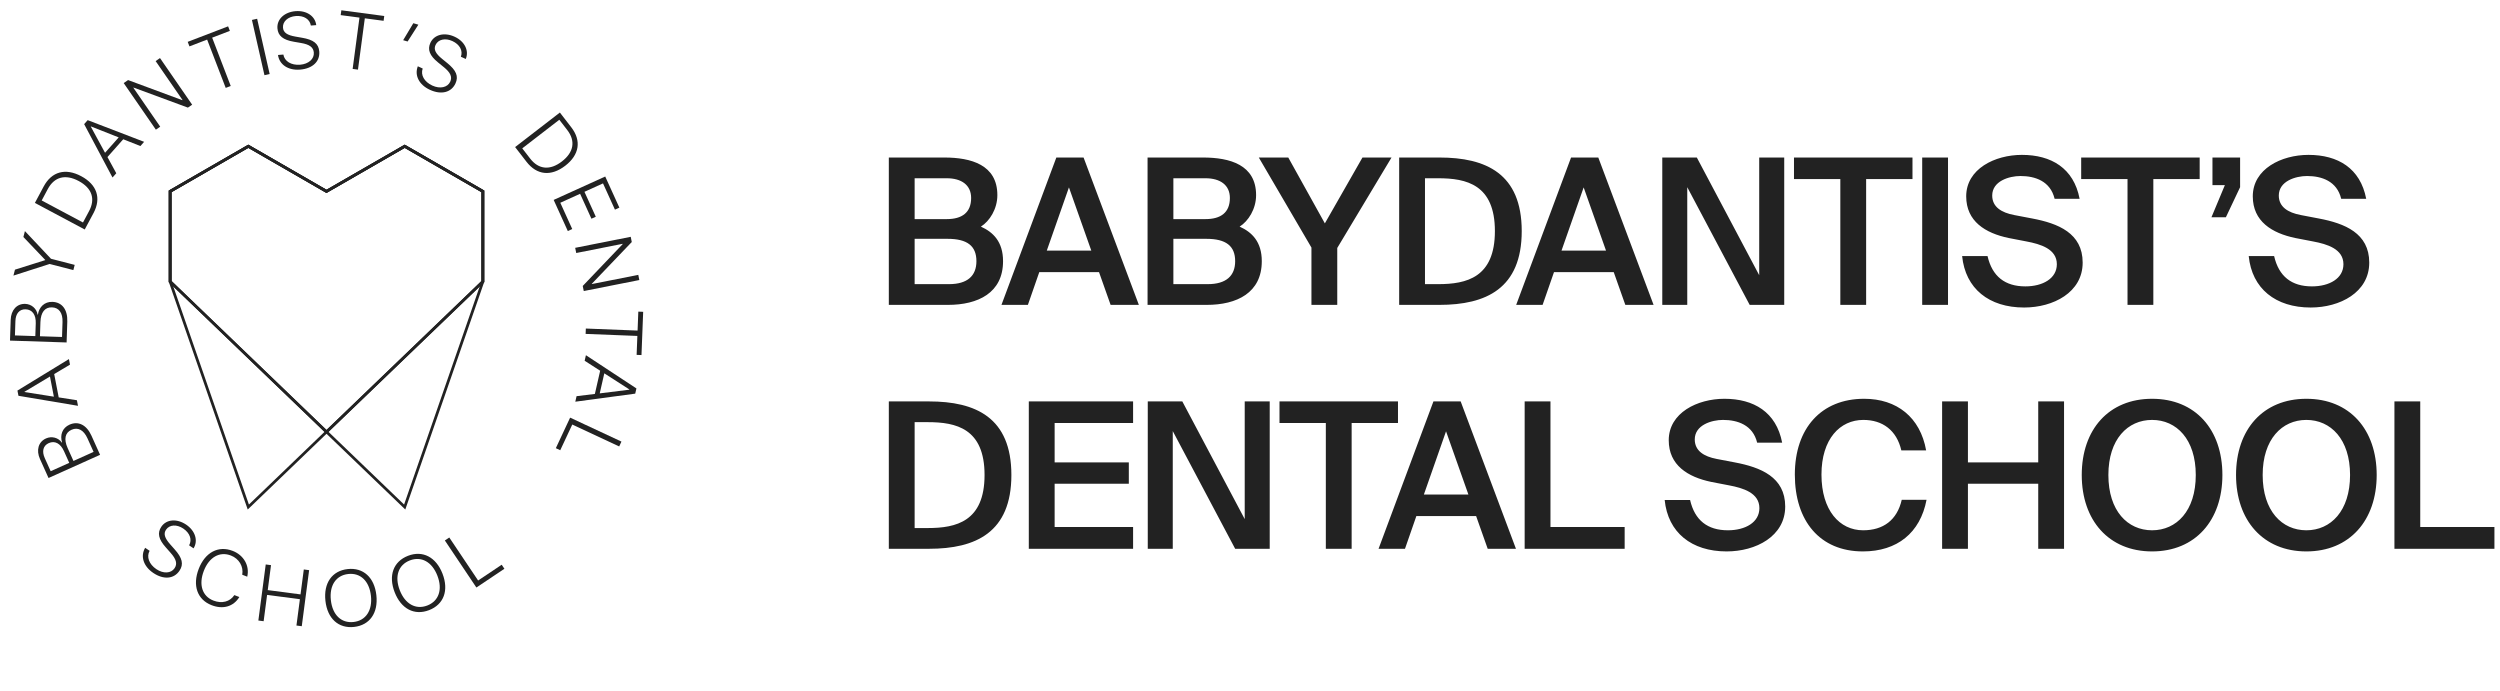 <?xml version="1.0" encoding="UTF-8"?> <svg xmlns="http://www.w3.org/2000/svg" width="123" height="34" viewBox="0 0 123 34" fill="none"> <path d="M43.73 15H46.64C48.12 15 49.35 14.41 49.35 12.85C49.35 11.89 48.86 11.42 48.26 11.15C48.69 10.88 49.07 10.28 49.07 9.6C49.07 8.11 47.78 7.75 46.46 7.75H43.73V15ZM45 11.75H46.62C47.59 11.75 48.04 12.1 48.04 12.85C48.04 13.57 47.6 13.98 46.69 13.98H45V11.75ZM45 8.77H46.58C47.3 8.77 47.78 9.1 47.78 9.74C47.78 10.46 47.33 10.78 46.58 10.78H45V8.77ZM49.272 15H50.572L51.132 13.39H54.072L54.642 15H56.032L53.312 7.75H51.972L49.272 15ZM52.592 9.22L53.692 12.33H51.502L52.592 9.22ZM56.46 15H59.37C60.85 15 62.08 14.41 62.08 12.85C62.08 11.89 61.59 11.42 60.99 11.15C61.42 10.88 61.8 10.28 61.8 9.6C61.8 8.11 60.51 7.75 59.19 7.75H56.46V15ZM57.73 11.75H59.35C60.32 11.75 60.77 12.1 60.77 12.85C60.77 13.57 60.33 13.98 59.42 13.98H57.73V11.75ZM57.73 8.77H59.31C60.03 8.77 60.51 9.1 60.51 9.74C60.51 10.46 60.06 10.78 59.31 10.78H57.73V8.77ZM61.933 7.75L64.523 12.18V15H65.793V12.2L68.463 7.75H67.033L65.183 10.99L63.383 7.75H61.933ZM73.549 11.37C73.549 13.66 72.149 13.98 70.759 13.98H70.109V8.77H70.759C72.149 8.77 73.549 9.08 73.549 11.37ZM68.839 7.75V15H70.819C73.109 15 74.869 14.2 74.869 11.37C74.869 8.54 73.109 7.75 70.819 7.75H68.839ZM74.596 15H75.896L76.456 13.39H79.396L79.966 15H81.356L78.636 7.75H77.296L74.596 15ZM77.916 9.22L79.016 12.33H76.826L77.916 9.22ZM87.784 15V7.75H86.553V13.54L83.484 7.75H81.784V15H83.013V9.21L86.084 15H87.784ZM90.544 15H91.814V8.81H94.094V7.75H88.264V8.81H90.544V15ZM95.842 7.75H94.572V15H95.842V7.75ZM99.707 11.88C100.397 12.01 101.197 12.25 101.197 13C101.197 13.7 100.507 14.09 99.647 14.09C98.647 14.09 98.017 13.6 97.787 12.6H96.537C96.697 14.2 97.857 15.13 99.587 15.13C101.017 15.13 102.467 14.39 102.467 12.92C102.467 11.47 101.257 10.99 99.987 10.75L99.097 10.58C98.467 10.46 98.017 10.18 98.017 9.62C98.017 8.91 98.847 8.66 99.407 8.66C100.127 8.66 100.877 8.91 101.087 9.78H102.317C102.027 8.27 100.917 7.62 99.477 7.62C98.147 7.62 96.737 8.31 96.737 9.66C96.737 10.89 97.677 11.47 98.827 11.71L99.707 11.88ZM104.674 15H105.944V8.81H108.224V7.75H102.394V8.81H104.674V15ZM108.853 9.11H109.463L108.803 10.69H109.513L110.213 9.21V7.75H108.853V9.11ZM113.807 11.88C114.497 12.01 115.297 12.25 115.297 13C115.297 13.7 114.607 14.09 113.747 14.09C112.747 14.09 112.117 13.6 111.887 12.6H110.637C110.797 14.2 111.957 15.13 113.687 15.13C115.117 15.13 116.567 14.39 116.567 12.92C116.567 11.47 115.357 10.99 114.087 10.75L113.197 10.58C112.567 10.46 112.117 10.18 112.117 9.62C112.117 8.91 112.947 8.66 113.507 8.66C114.227 8.66 114.977 8.91 115.187 9.78H116.417C116.127 8.27 115.017 7.62 113.577 7.62C112.247 7.62 110.837 8.31 110.837 9.66C110.837 10.89 111.777 11.47 112.927 11.71L113.807 11.88ZM48.44 23.37C48.44 25.66 47.04 25.98 45.65 25.98H45V20.77H45.65C47.04 20.77 48.44 21.08 48.44 23.37ZM43.73 19.75V27H45.71C48 27 49.76 26.2 49.76 23.37C49.76 20.54 48 19.75 45.71 19.75H43.73ZM50.617 27H55.748V25.93H51.888V23.8H55.538V22.75H51.888V20.81H55.748V19.75H50.617V27ZM62.47 27V19.75H61.24V25.54L58.17 19.75H56.47V27H57.7V21.21L60.77 27H62.47ZM65.231 27H66.501V20.81H68.781V19.75H62.951V20.81H65.231V27ZM67.825 27H69.125L69.685 25.39H72.625L73.195 27H74.585L71.865 19.75H70.525L67.825 27ZM71.145 21.22L72.245 24.33H70.055L71.145 21.22ZM76.283 19.75H75.013V27H79.933V25.93H76.283V19.75ZM85.072 23.88C85.762 24.01 86.562 24.25 86.562 25C86.562 25.7 85.872 26.09 85.012 26.09C84.012 26.09 83.382 25.6 83.152 24.6H81.902C82.062 26.2 83.222 27.13 84.952 27.13C86.382 27.13 87.832 26.39 87.832 24.92C87.832 23.47 86.622 22.99 85.352 22.75L84.462 22.58C83.832 22.46 83.382 22.18 83.382 21.62C83.382 20.91 84.212 20.66 84.772 20.66C85.492 20.66 86.242 20.91 86.452 21.78H87.682C87.392 20.27 86.282 19.62 84.842 19.62C83.512 19.62 82.102 20.31 82.102 21.66C82.102 22.89 83.042 23.47 84.192 23.71L85.072 23.88ZM93.566 24.59C93.336 25.59 92.656 26.09 91.666 26.09C90.506 26.09 89.616 25.11 89.616 23.35C89.616 21.6 90.526 20.66 91.676 20.66C92.626 20.66 93.316 21.17 93.546 22.16H94.766C94.476 20.53 93.326 19.62 91.716 19.62C89.606 19.62 88.306 21.07 88.306 23.35C88.306 25.63 89.536 27.13 91.656 27.13C93.336 27.13 94.476 26.22 94.786 24.59H93.566ZM100.281 19.75V22.75H96.822V19.75H95.552V27H96.822V23.8H100.281V27H101.551V19.75H100.281ZM103.732 23.37C103.732 21.61 104.682 20.66 105.882 20.66C107.082 20.66 108.032 21.61 108.032 23.37C108.032 25.14 107.082 26.09 105.882 26.09C104.682 26.09 103.732 25.14 103.732 23.37ZM109.342 23.37C109.342 21.13 108.012 19.62 105.882 19.62C103.752 19.62 102.422 21.13 102.422 23.37C102.422 25.6 103.752 27.13 105.882 27.13C108.012 27.13 109.342 25.6 109.342 23.37ZM111.323 23.37C111.323 21.61 112.273 20.66 113.473 20.66C114.673 20.66 115.623 21.61 115.623 23.37C115.623 25.14 114.673 26.09 113.473 26.09C112.273 26.09 111.323 25.14 111.323 23.37ZM116.933 23.37C116.933 21.13 115.603 19.62 113.473 19.62C111.343 19.62 110.013 21.13 110.013 23.37C110.013 25.6 111.343 27.13 113.473 27.13C115.603 27.13 116.933 25.6 116.933 23.37ZM119.076 19.75H117.806V27H122.726V25.93H119.076V19.75Z" fill="#222222"></path> <g clip-path="url(#clip0_42_819)"> <path d="M16.063 9.415L12.217 7.197L8.371 9.415V13.853L12.217 24.946L23.757 13.853V9.415L19.911 7.197L16.063 9.415Z" stroke="#222222" stroke-width="0.136" stroke-miterlimit="10"></path> <path d="M16.063 9.415L19.911 7.197L23.757 9.415V13.853L19.911 24.946L8.371 13.853V9.415L12.217 7.197L16.063 9.415Z" stroke="#222222" stroke-width="0.136" stroke-miterlimit="10"></path> <path d="M19.911 7.197L16.063 9.415L12.217 7.197L8.371 9.415V13.853L16.063 21.248L23.757 13.853V9.415L19.911 7.197Z" stroke="#222222" stroke-width="0.136" stroke-miterlimit="10"></path> <path d="M4.501 21.438C4.259 20.902 3.851 20.7 3.418 20.894C3.067 21.052 2.94 21.403 3.055 21.772L3.043 21.777C2.873 21.531 2.544 21.444 2.263 21.571C1.888 21.739 1.771 22.149 1.967 22.585L2.388 23.518L4.924 22.377L4.501 21.438ZM2.493 23.183L2.203 22.54C2.051 22.203 2.122 21.926 2.398 21.801C2.697 21.667 2.975 21.814 3.149 22.199L3.407 22.772L2.493 23.183ZM4.604 22.233L3.614 22.679L3.328 22.044C3.131 21.607 3.201 21.288 3.517 21.146C3.832 21.004 4.116 21.153 4.303 21.566L4.604 22.233Z" fill="#222222"></path> <path d="M3.444 17.939L3.391 17.667L0.858 19.216L0.908 19.473L3.837 19.966L3.784 19.692L2.888 19.551L2.666 18.404L3.444 17.939ZM1.204 19.288L1.202 19.277L2.458 18.525L2.65 19.516L1.204 19.288Z" fill="#222222"></path> <path d="M3.311 15.819C3.33 15.23 3.053 14.867 2.578 14.852C2.192 14.839 1.923 15.099 1.864 15.482L1.85 15.481C1.806 15.184 1.548 14.961 1.24 14.951C0.829 14.938 0.542 15.255 0.526 15.733L0.492 16.758L3.277 16.849L3.311 15.819ZM0.735 16.503L0.758 15.797C0.77 15.426 0.957 15.208 1.26 15.218C1.588 15.229 1.773 15.484 1.759 15.907L1.738 16.536L0.735 16.503ZM3.052 16.579L1.966 16.544L1.989 15.847C2.005 15.366 2.208 15.11 2.555 15.122C2.901 15.133 3.091 15.392 3.076 15.846L3.052 16.579Z" fill="#222222"></path> <path d="M3.675 13.032L2.508 12.731L1.226 11.37L1.151 11.661L2.226 12.79L2.223 12.799L0.736 13.267L0.661 13.559L2.442 12.987L3.609 13.288L3.675 13.032Z" fill="#222222"></path> <path d="M1.717 9.983L4.169 11.291L4.6 10.485C4.994 9.749 4.771 9.082 3.995 8.668C3.22 8.254 2.54 8.442 2.148 9.176L1.717 9.983ZM2.052 9.863L2.351 9.302C2.674 8.699 3.217 8.557 3.87 8.905C4.521 9.252 4.705 9.783 4.382 10.386L4.083 10.946L2.052 9.863Z" fill="#222222"></path> <path d="M6.907 7.186L7.091 6.978L4.314 5.911L4.14 6.107L5.535 8.733L5.721 8.524L5.287 7.727L6.063 6.851L6.907 7.186ZM4.467 6.229L4.475 6.221L5.84 6.76L5.168 7.517L4.467 6.229Z" fill="#222222"></path> <path d="M7.883 6.233L6.561 4.316L6.572 4.308L9.245 5.295L9.454 5.151L7.872 2.857L7.657 3.005L8.979 4.92L8.968 4.928L6.301 3.939L6.086 4.087L7.669 6.38L7.883 6.233Z" fill="#222222"></path> <path d="M11.352 4.23L10.438 1.853L11.309 1.519L11.223 1.296L9.235 2.059L9.321 2.282L10.191 1.948L11.105 4.325L11.352 4.23Z" fill="#222222"></path> <path d="M13.267 3.641L12.651 0.923L12.395 0.981L13.011 3.699L13.267 3.641Z" fill="#222222"></path> <path d="M13.677 2.705C13.744 3.182 14.18 3.472 14.763 3.425C15.379 3.376 15.747 3.024 15.708 2.535C15.677 2.147 15.424 1.952 14.853 1.856L14.545 1.802C14.127 1.731 13.943 1.604 13.923 1.364C13.899 1.057 14.167 0.82 14.553 0.789C14.949 0.758 15.244 0.944 15.294 1.257L15.559 1.236C15.508 0.795 15.085 0.506 14.542 0.549C13.994 0.593 13.614 0.946 13.65 1.396C13.679 1.763 13.927 1.963 14.453 2.053L14.805 2.114C15.227 2.185 15.419 2.325 15.44 2.586C15.465 2.899 15.184 3.15 14.767 3.184C14.33 3.219 13.997 3.016 13.941 2.684L13.677 2.705Z" fill="#222222"></path> <path d="M17.612 3.426L17.949 0.901L18.873 1.024L18.905 0.787L16.794 0.506L16.762 0.744L17.686 0.866L17.35 3.391L17.612 3.426Z" fill="#222222"></path> <path d="M20.055 2.042L20.584 1.214L20.335 1.142L19.835 1.978L20.055 2.042Z" fill="#222222"></path> <path d="M20.557 3.261C20.382 3.709 20.619 4.174 21.149 4.418C21.71 4.677 22.203 4.551 22.409 4.106C22.572 3.753 22.448 3.459 21.997 3.096L21.755 2.899C21.427 2.633 21.328 2.431 21.428 2.214C21.558 1.934 21.908 1.859 22.259 2.021C22.619 2.187 22.785 2.494 22.675 2.791L22.916 2.902C23.088 2.493 22.861 2.034 22.367 1.807C21.868 1.576 21.364 1.698 21.175 2.107C21.021 2.441 21.138 2.736 21.552 3.072L21.829 3.298C22.162 3.566 22.26 3.782 22.151 4.019C22.019 4.304 21.651 4.385 21.271 4.21C20.874 4.027 20.683 3.688 20.797 3.372L20.557 3.261Z" fill="#222222"></path> <path d="M27.546 5.537L25.344 7.236L25.904 7.96C26.414 8.621 27.114 8.691 27.812 8.153C28.508 7.617 28.615 6.92 28.106 6.262L27.546 5.537ZM27.518 5.892L27.907 6.395C28.326 6.937 28.232 7.491 27.646 7.943C27.062 8.393 26.502 8.343 26.084 7.802L25.695 7.299L27.518 5.892Z" fill="#222222"></path> <path d="M28.154 11.268L27.567 9.976L28.541 9.534L29.098 10.761L29.313 10.664L28.755 9.437L29.668 9.023L30.255 10.315L30.473 10.216L29.777 8.685L27.24 9.836L27.936 11.367L28.154 11.268Z" fill="#222222"></path> <path d="M28.35 12.448L30.634 11.996L30.637 12.009L28.671 14.069L28.721 14.319L31.454 13.778L31.404 13.523L29.121 13.975L29.118 13.961L31.083 11.907L31.032 11.651L28.299 12.193L28.35 12.448Z" fill="#222222"></path> <path d="M28.813 16.428L31.358 16.528L31.322 17.46L31.561 17.469L31.644 15.341L31.405 15.332L31.369 16.264L28.823 16.164L28.813 16.428Z" fill="#222222"></path> <path d="M28.367 19.492L28.305 19.764L31.253 19.367L31.312 19.111L28.827 17.476L28.765 17.749L29.528 18.24L29.268 19.381L28.367 19.492ZM30.965 19.161L30.963 19.173L29.507 19.354L29.732 18.368L30.965 19.161Z" fill="#222222"></path> <path d="M27.564 22.152L28.156 20.887L30.464 21.965L30.575 21.727L28.05 20.548L27.347 22.05L27.564 22.152Z" fill="#222222"></path> <path d="M7.142 26.952C6.897 27.364 7.056 27.861 7.539 28.187C8.049 28.532 8.555 28.487 8.829 28.083C9.047 27.762 8.972 27.452 8.587 27.022L8.381 26.789C8.1 26.474 8.035 26.26 8.169 26.061C8.342 25.807 8.699 25.79 9.019 26.006C9.346 26.228 9.46 26.556 9.304 26.831L9.523 26.979C9.758 26.604 9.609 26.116 9.159 25.812C8.705 25.505 8.189 25.543 7.937 25.916C7.731 26.22 7.799 26.529 8.153 26.926L8.389 27.194C8.673 27.511 8.735 27.74 8.589 27.956C8.413 28.215 8.038 28.235 7.692 28.002C7.331 27.758 7.198 27.393 7.361 27.1L7.142 26.952Z" fill="#222222"></path> <path d="M10.412 29.776C10.974 29.994 11.489 29.844 11.776 29.374L11.53 29.279C11.313 29.608 10.915 29.709 10.502 29.549C9.951 29.336 9.765 28.766 10.029 28.084C10.29 27.41 10.81 27.118 11.36 27.331C11.762 27.486 11.991 27.876 11.918 28.277L12.164 28.373C12.29 27.839 11.996 27.314 11.448 27.103C10.744 26.83 10.092 27.175 9.778 27.986C9.46 28.807 9.706 29.503 10.412 29.776Z" fill="#222222"></path> <path d="M14.847 30.81L15.209 28.052L14.947 28.017L14.786 29.244L13.173 29.033L13.334 27.805L13.074 27.771L12.711 30.53L12.971 30.564L13.141 29.27L14.755 29.481L14.585 30.776L14.847 30.81Z" fill="#222222"></path> <path d="M17.105 27.998C16.336 28.084 15.914 28.688 16.011 29.561C16.108 30.435 16.653 30.93 17.421 30.845C18.192 30.759 18.614 30.157 18.517 29.283C18.42 28.41 17.873 27.913 17.105 27.998ZM17.132 28.241C17.736 28.174 18.169 28.588 18.25 29.313C18.33 30.035 17.998 30.535 17.394 30.602C16.792 30.669 16.359 30.254 16.279 29.532C16.198 28.807 16.528 28.308 17.132 28.241Z" fill="#222222"></path> <path d="M20.075 27.345C19.353 27.625 19.099 28.317 19.417 29.138C19.735 29.958 20.389 30.298 21.111 30.019C21.835 29.739 22.09 29.048 21.772 28.227C21.454 27.407 20.797 27.066 20.075 27.345ZM20.164 27.573C20.731 27.354 21.257 27.644 21.52 28.325C21.783 29.003 21.59 29.571 21.023 29.791C20.457 30.009 19.932 29.719 19.669 29.041C19.405 28.36 19.596 27.793 20.164 27.573Z" fill="#222222"></path> <path d="M24.683 27.785L23.523 28.561L22.105 26.445L21.887 26.591L23.438 28.906L24.817 27.983L24.683 27.785Z" fill="#222222"></path> </g> <defs> <clipPath id="clip0_42_819"> <rect width="32.132" height="34" fill="white"></rect> </clipPath> </defs> </svg> 